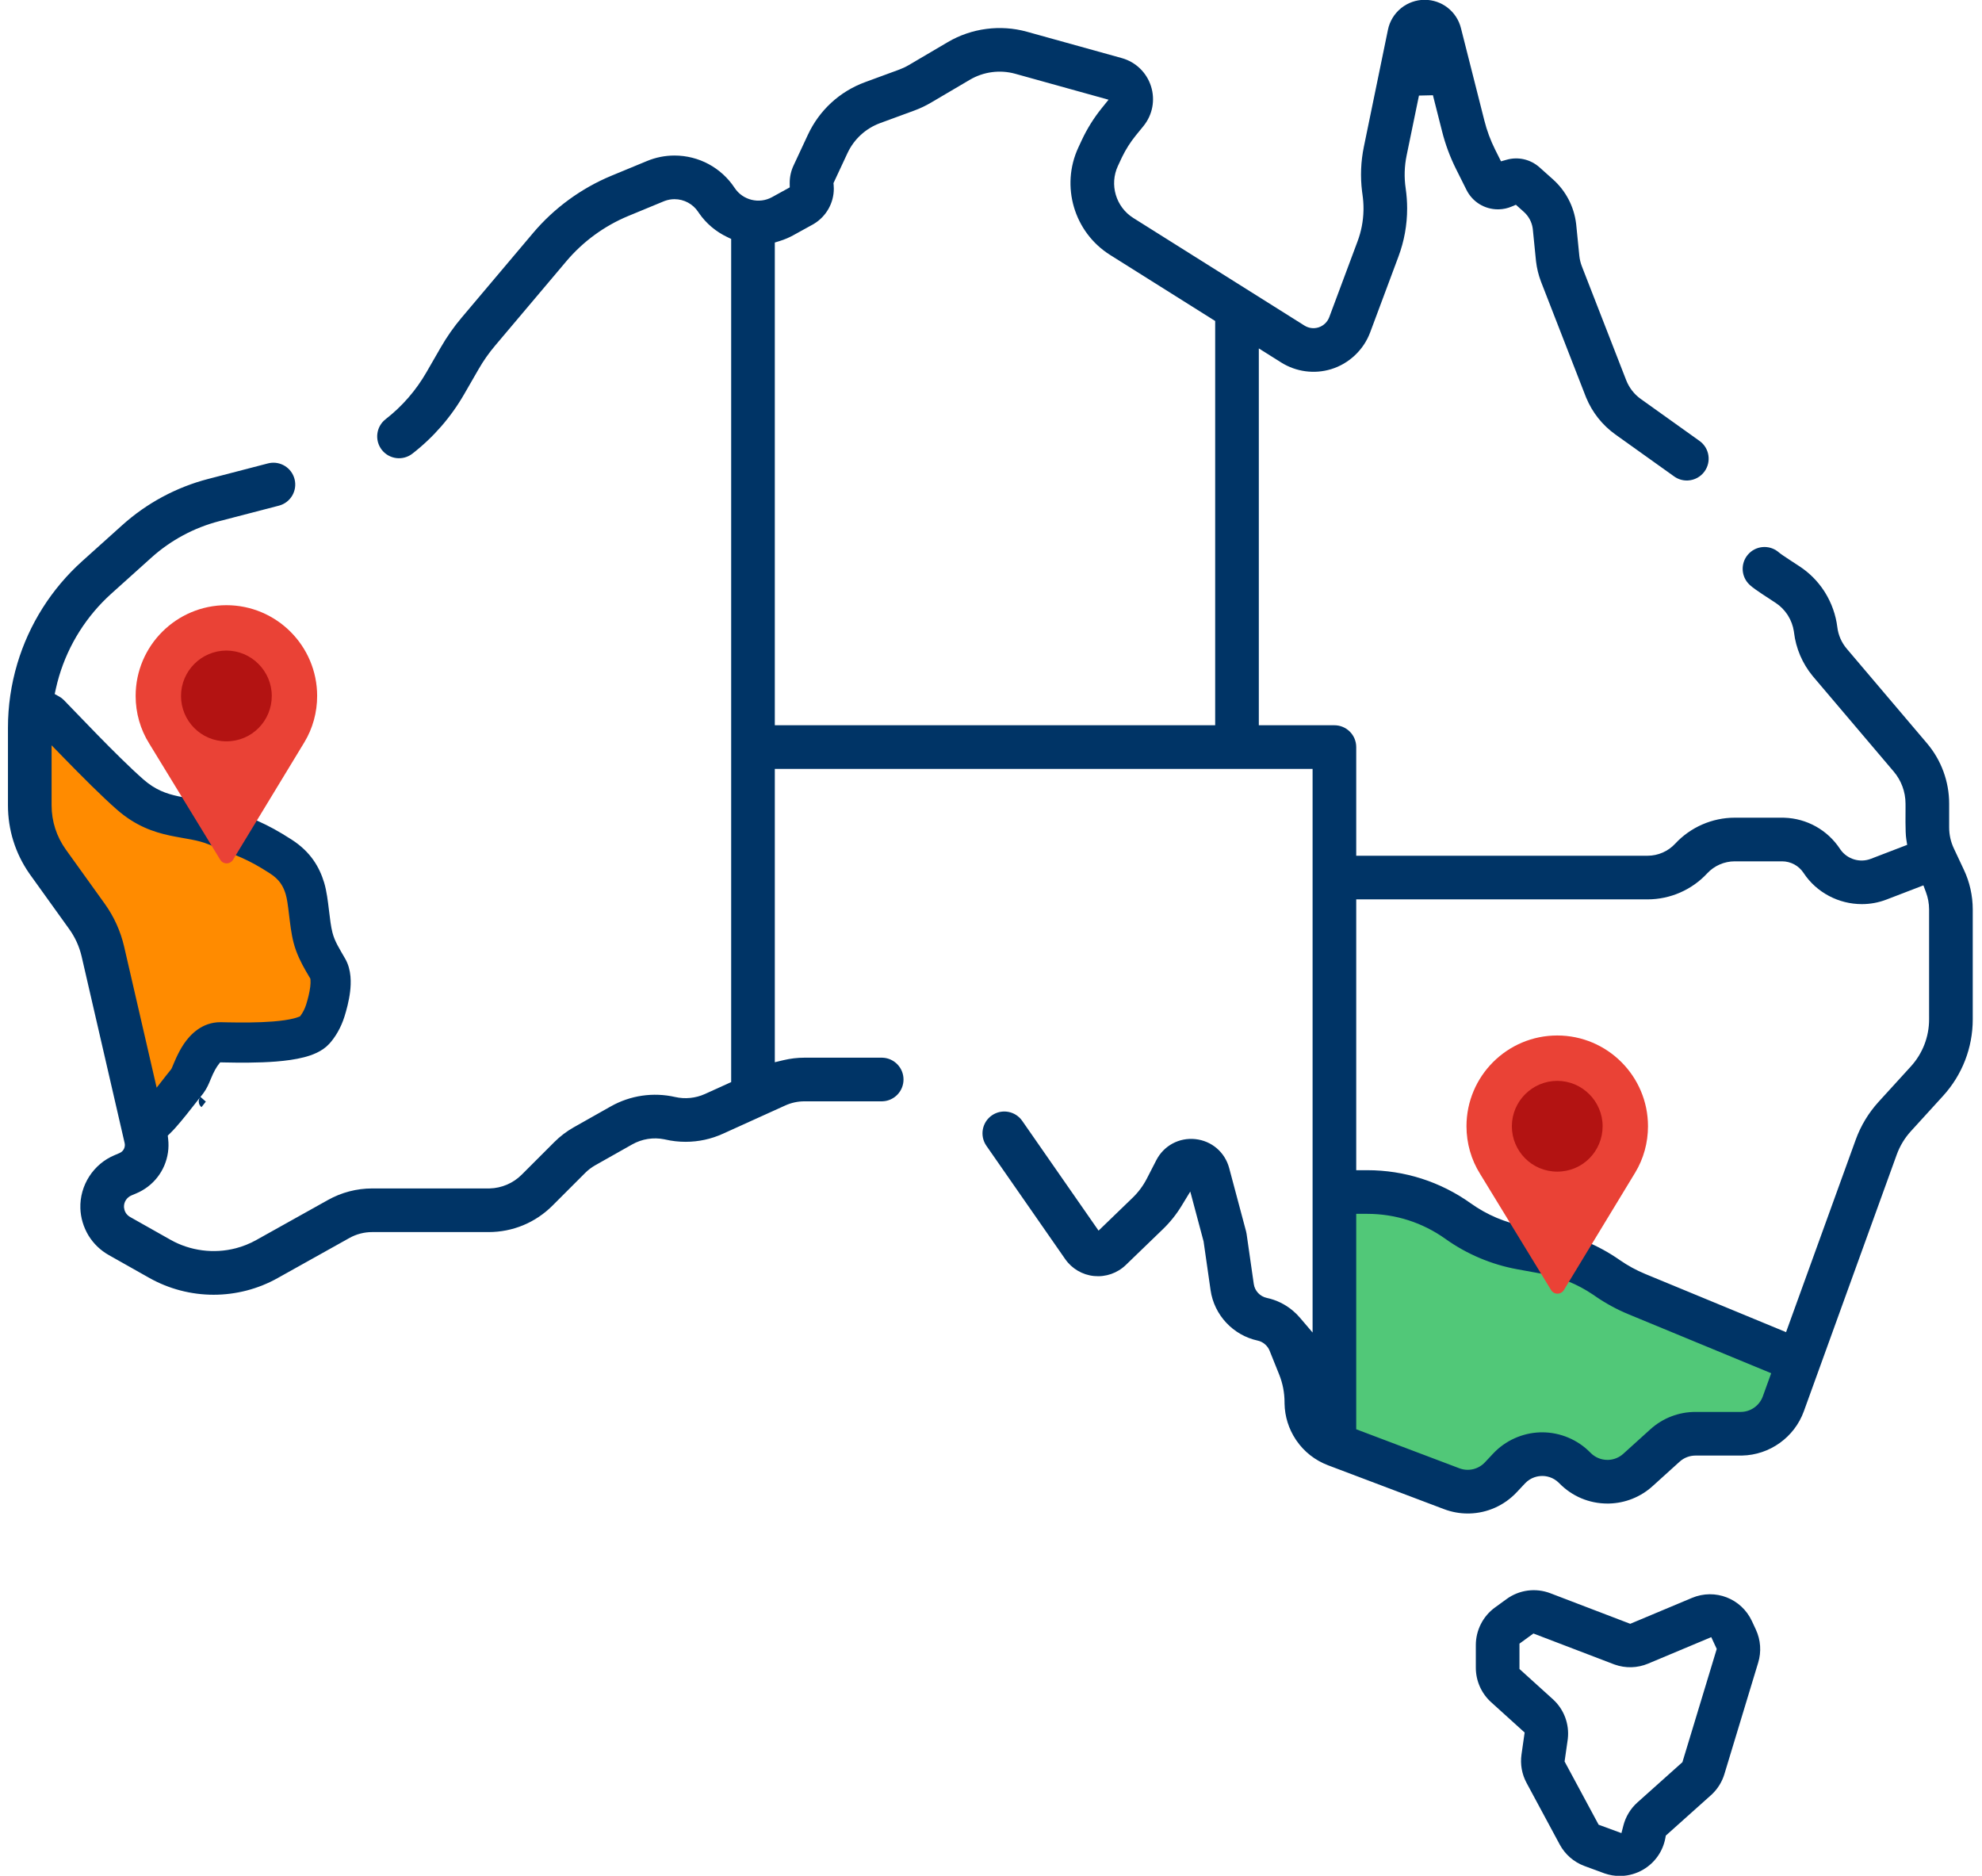 <svg xmlns="http://www.w3.org/2000/svg" width="689" height="652" viewBox="0 0 689 652" fill="none"><g clip-path="url(#clip0_5032_78972)"><path d="M518.355 430.292C499.005 414.167 476.699 413.719 467.965 415.511L460.574 494.791L483.418 508.9C493.048 514.499 514.324 523.009 522.387 512.259C530.449 501.509 540.527 505.541 544.559 508.9C552.397 512.035 569.821 515.753 576.809 505.541C583.796 495.328 608.387 494.119 619.809 494.791L628.543 475.978L572.105 451.791C559.743 438.891 531.121 432.083 518.355 430.292Z" fill="#51C878"></path><path d="M49.92 280.205L8.891 249.275L22.331 302.7C33.084 313.385 37.187 330.584 37.894 337.848L49.92 389.867C55.343 385.649 66.473 375.386 67.605 368.075C68.737 360.764 76.566 359.405 80.338 359.64C86.233 359.405 99.58 359.077 105.805 359.64C112.03 360.202 113.586 348.627 113.586 342.769C112.643 340.66 109.766 331.943 105.805 313.947C101.843 295.952 66.898 283.955 49.92 280.205Z" fill="#FF8B00"></path><path d="M523.716 555.815C528.148 552.592 533.845 551.838 538.961 553.795L566.714 564.408L588.169 555.413L588.17 555.412C596.202 552.04 605.358 555.586 609.029 563.49L610.393 566.428C612.064 570.025 612.351 574.098 611.2 577.896L599.448 616.652C598.645 619.303 597.173 621.7 595.176 623.614L594.77 623.99L579.085 638.024L578.93 638.861C578.081 643.466 575.31 647.438 571.261 649.824C568.896 651.219 566.272 651.967 563.618 652.055L563.087 652.063C561.327 652.063 559.557 651.774 557.842 651.185L557.5 651.062L550.824 648.603C547.129 647.241 544.066 644.582 542.199 641.114L530.687 619.731C529.041 616.673 528.431 613.249 528.921 609.809L530.008 602.2L518.346 591.649C514.975 588.599 513.04 584.238 513.04 579.692V571.792C513.04 566.653 515.527 561.771 519.683 558.749L523.716 555.815ZM528.211 571.305V580.116L539.81 590.613L539.811 590.614C543.666 594.102 545.591 599.204 545.018 604.352L544.954 604.851L543.895 612.264L555.729 634.242L563.654 637.161L564.344 634.495C565.138 631.429 566.83 628.635 569.203 626.512L584.854 612.508L596.787 573.149L594.885 569.045L572.935 578.249C569.211 579.811 565.102 579.924 561.308 578.576L560.941 578.441L533.058 567.779L528.211 571.305ZM495.244 -0.066C501.229 -0.066 506.419 3.985 507.871 9.79L507.873 9.798L516.009 41.909C516.881 45.388 518.141 48.777 519.754 52.005L521.79 56.077L523.775 55.518C527.662 54.42 531.976 55.3 535.213 58.195L535.215 58.197L539.843 62.329C544.313 66.328 547.152 71.753 547.89 77.668L547.955 78.242L549.018 88.895V88.901C549.147 90.17 549.458 91.437 549.93 92.644L565.323 132.181L565.326 132.186C566.346 134.784 568.095 137.037 570.375 138.672L570.379 138.674L590.8 153.255C594.209 155.69 595 160.427 592.566 163.836C591.18 165.779 589.046 166.874 586.829 167.003L586.385 167.016C584.858 167.016 583.322 166.559 581.984 165.604L561.547 151.011C557.009 147.756 553.513 143.34 551.393 138.2L551.192 137.7L535.8 98.166L535.798 98.162L535.62 97.694C534.807 95.51 534.254 93.231 533.979 90.916L533.924 90.42L532.859 79.761V79.756L532.804 79.316C532.478 77.134 531.395 75.13 529.734 73.644L529.733 73.642L526.964 71.17L525.507 71.791C524.104 72.389 522.595 72.722 521.045 72.761L520.734 72.765C516.063 72.764 511.874 70.174 509.783 65.989L506.184 58.79C504.075 54.571 502.431 50.14 501.297 45.619L501.296 45.613L498.128 33.108L493.27 33.219L488.98 54.05C488.205 57.809 488.093 61.642 488.65 65.439C488.993 67.815 489.162 70.164 489.162 72.447C489.162 78.189 488.142 83.828 486.129 89.213V89.215L476.297 115.559C474.018 121.645 468.947 126.416 462.747 128.316C456.881 130.105 450.571 129.23 445.431 126.029L437.602 121.106V252.088H463.878C468.067 252.088 471.463 255.484 471.463 259.673V297.44H572.761C576.389 297.44 579.878 295.915 582.344 293.255C587.667 287.512 595.22 284.216 603.052 284.216H619.486L620.248 284.228C628.101 284.472 635.305 288.488 639.645 295.078L639.868 295.4C642.23 298.663 646.559 299.97 650.346 298.515L650.347 298.516L662.991 293.658L662.677 291.665C662.476 290.398 662.41 288.184 662.401 285.733C662.395 284.004 662.418 282.119 662.42 280.636L662.413 279.307C662.404 275.232 660.946 271.28 658.306 268.175L630.445 235.341L630.442 235.337L630.095 234.922C626.546 230.598 624.316 225.383 623.646 219.811L623.645 219.809L623.593 219.427C623.306 217.523 622.609 215.651 621.58 213.984L621.574 213.976L621.364 213.647C620.291 212.024 618.906 210.634 617.268 209.553C616.161 208.805 614.271 207.602 612.651 206.527C610.898 205.364 609.35 204.279 608.522 203.537L608.498 203.515L608.473 203.493L608.183 203.233C605.26 200.484 604.978 195.893 607.605 192.801C610.233 189.708 614.808 189.247 617.993 191.687L618.297 191.933C618.672 192.262 619.269 192.683 619.805 193.052C620.45 193.495 621.232 194.013 622.006 194.521C623.603 195.568 625.092 196.521 625.564 196.849L625.588 196.865L625.611 196.881C628.986 199.108 631.811 201.932 634.035 205.302L634.472 205.983C636.739 209.657 638.197 213.802 638.706 217.982C639.041 220.773 640.183 223.377 642.003 225.513L669.869 258.352L669.871 258.354C674.841 264.199 677.583 271.657 677.583 279.343V287.581C677.583 290.147 678.138 292.627 679.23 294.935L682.683 302.282L682.688 302.293C684.701 306.527 685.781 311.319 685.783 316.099V354.313C685.783 364.183 682.12 373.629 675.468 380.915L675.466 380.917L664.266 393.206L664.264 393.207C662.11 395.576 660.458 398.311 659.367 401.312L659.366 401.315L627.079 490.505L627.078 490.508C623.808 499.582 615.192 505.739 605.558 505.93L605.098 505.935H589.402C587.368 505.935 585.409 506.681 583.899 508.049L574.481 516.566L574.479 516.568C570.319 520.34 564.964 522.475 559.35 522.604L558.806 522.61C552.431 522.61 546.478 520.098 542.019 515.522C539.891 513.335 537.341 512.995 536.018 513.027C534.715 513.045 532.204 513.407 530.124 515.623L527.277 518.659L527.275 518.66C522.896 523.336 516.963 525.907 510.846 526.063L510.253 526.071C507.469 526.071 504.654 525.572 501.934 524.538L501.931 524.537L461.657 509.304C457.159 507.594 453.375 504.624 450.687 500.714L450.685 500.711L450.435 500.342C447.97 496.62 446.63 492.327 446.546 487.874L446.542 487.428C446.542 484.094 445.91 480.833 444.67 477.746L441.338 469.455C440.671 467.767 439.033 466.348 437.225 465.979L437.226 465.978C428.63 464.118 422.065 457.064 420.831 448.442L418.418 431.622L418.397 431.477L418.358 431.334L413.775 414.163L410.742 419.143C408.929 422.12 406.747 424.845 404.23 427.271L404.229 427.271L391.361 439.697C388.399 442.544 384.378 443.933 380.316 443.53C376.258 443.126 372.601 440.971 370.278 437.621L370.276 437.618L342.899 398.258C340.508 394.82 341.356 390.091 344.794 387.699C348.235 385.308 352.961 386.159 355.354 389.596L381.893 427.752L393.695 416.354C395.721 414.402 397.4 412.146 398.685 409.646L401.961 403.27C404.569 398.203 409.901 395.334 415.549 395.94C421.217 396.547 425.816 400.484 427.294 405.99L433.169 427.996L433.17 428.002C433.247 428.287 433.306 428.579 433.349 428.876L435.848 446.29C436.192 448.691 438.012 450.624 440.373 451.134L440.379 451.136L440.387 451.138C443.693 451.831 446.866 453.386 449.491 455.623L449.5 455.63L449.509 455.638C450.356 456.346 451.156 457.151 451.904 458.028L456.293 463.172V267.253H269.346V369.213L272.412 368.485C274.768 367.927 277.189 367.635 279.653 367.635H306.502L306.893 367.645C310.9 367.848 314.087 371.162 314.087 375.22C314.087 379.278 310.9 382.591 306.893 382.795L306.502 382.805H279.653C277.325 382.805 275.068 383.294 272.962 384.254L251.302 394.074C247.19 395.935 242.834 396.876 238.333 396.876C235.944 396.876 233.588 396.609 231.335 396.09L231.328 396.089L230.959 396.009C227.143 395.234 223.169 395.861 219.758 397.788L206.921 405.033C205.637 405.758 204.456 406.655 203.412 407.701L192.071 419.044C186.129 424.986 178.24 428.252 169.83 428.252H129.369C126.598 428.252 123.86 428.965 121.446 430.318L96.504 444.248L96.499 444.251C89.741 448.043 82 450.039 74.263 450.034H74.261C66.424 450.034 58.681 448.006 51.872 444.167L37.788 436.224C34.916 434.604 32.485 432.26 30.763 429.447C29 426.497 28.046 423.259 27.939 420.015C27.675 411.998 32.483 404.547 39.885 401.494L39.897 401.489L39.907 401.484L41.452 400.828L41.453 400.829C41.827 400.675 42.273 400.421 42.657 399.977C42.689 399.942 42.719 399.906 42.747 399.871C42.752 399.865 42.758 399.859 42.763 399.853L42.762 399.852C43.105 399.418 43.246 398.973 43.3 398.771C43.373 398.498 43.477 397.952 43.326 397.315H43.329L28.372 332.433L28.37 332.426C27.574 329.017 26.13 325.824 24.089 322.975L24.087 322.973L10.572 304.154L10.1 303.484C5.297 296.521 2.766 288.396 2.766 279.923V252.94C2.766 245.427 3.856 237.942 6.011 230.693V230.692C10.106 216.966 17.908 204.643 28.58 195.044L42.546 182.491C51.012 174.878 61.323 169.338 72.358 166.478H72.36L93.142 161.076L93.522 160.988C97.451 160.177 101.369 162.582 102.391 166.511C103.444 170.565 101.011 174.706 96.956 175.76L76.169 181.162C67.471 183.418 59.355 187.774 52.685 193.771L38.724 206.323L38.723 206.324C30.13 214.054 23.844 223.977 20.549 235.02L20.548 235.022C20.116 236.476 19.737 237.944 19.411 239.422L19.013 241.23L20.628 242.134C21.183 242.444 21.703 242.834 22.171 243.305C25.419 246.57 40.838 263.037 49.875 270.938C53.988 274.535 57.788 275.874 61.938 276.767C64.397 277.295 66.168 277.525 69.058 278.084C71.643 278.584 74.519 279.256 77.497 280.447C87.672 284.517 92.214 285.916 101.438 291.87C108.017 296.116 111.064 301.44 112.681 306.781C113.57 309.719 113.995 313.367 114.339 316.238C114.724 319.457 115.041 322.096 115.569 324.15C116.369 327.258 117.92 329.61 120 333.235C122.242 337.144 122.063 341.737 121.705 344.701C121.307 347.991 120.424 351.161 119.77 353.272C118.529 357.274 116.511 360.559 114.479 362.792C111.989 365.527 108.38 366.791 105.688 367.488C102.705 368.261 99.304 368.705 95.971 368.971C89.772 369.464 82.954 369.397 77.81 369.286L76.53 369.258L75.762 370.282C75.675 370.398 75.576 370.534 75.471 370.69C74.99 371.402 74.541 372.244 74.11 373.156L74.1 373.146L73.932 373.535C73.702 374.039 73.49 374.534 73.283 375.026C73.121 375.413 72.911 375.915 72.727 376.341L72.647 376.524C72.105 377.787 71.272 379.446 69.68 381.257L71.553 382.902L71.552 382.904C71.636 382.808 71.578 382.872 71.209 383.341C70.907 383.724 70.522 384.218 70.048 384.825C69.977 384.769 69.905 384.708 69.836 384.64C69.009 383.824 69.085 382.834 69.105 382.629C69.134 382.313 69.219 382.078 69.25 381.995C69.271 381.939 69.294 381.889 69.312 381.848C69.33 381.809 69.343 381.776 69.355 381.753C69.433 381.596 69.513 381.479 69.517 381.473C69.555 381.416 69.589 381.373 69.593 381.368L69.603 381.354C69.552 381.418 69.44 381.556 69.25 381.798C68.944 382.187 68.555 382.687 68.084 383.291C67.155 384.481 65.958 386.013 64.713 387.558C63.479 389.089 62.14 390.705 60.931 392.051C60.37 392.674 59.778 393.304 59.199 393.865L58.321 394.718L58.459 395.935C58.634 397.472 58.613 399.031 58.389 400.589C57.93 403.746 56.662 406.714 54.73 409.182L54.722 409.191C52.832 411.628 50.275 413.587 47.358 414.809L47.352 414.811L45.731 415.494C44.116 416.171 43.041 417.733 43.102 419.523L43.105 419.627L43.117 419.729C43.166 420.149 43.273 420.781 43.639 421.431C44.021 422.109 44.563 422.596 45.153 422.961L45.195 422.987L45.238 423.012L59.321 430.955H59.323C66.111 434.779 74.315 435.859 81.939 433.885L81.94 433.886C84.43 433.243 86.84 432.274 89.102 431.009L89.101 431.008L114.033 417.085L114.037 417.083C118.693 414.472 124.002 413.086 129.367 413.086H169.829L170.231 413.081C174.382 412.976 178.404 411.259 181.343 408.32L192.685 396.979C194.702 394.961 196.985 393.225 199.466 391.825L212.299 384.582H212.301C219.111 380.733 227.074 379.567 234.721 381.306C238.098 382.083 241.79 381.736 245.044 380.261L254.175 376.12V83.048L252.758 82.37C248.907 80.527 245.497 77.722 242.968 74.035L242.726 73.675C240.892 70.9 237.806 69.234 234.477 69.233C233.345 69.233 232.231 69.429 231.164 69.811L230.711 69.987L218.362 75.093L218.36 75.094C210.094 78.521 202.672 83.947 196.895 90.785L196.894 90.786L172.135 120.112C169.964 122.674 168.03 125.43 166.375 128.316L161.391 136.964C156.75 145.02 150.688 151.989 143.364 157.681C140.053 160.252 135.289 159.655 132.719 156.349C130.148 153.041 130.745 148.275 134.052 145.704C139.815 141.224 144.593 135.732 148.246 129.391L153.219 120.761L153.222 120.757C155.323 117.092 157.791 113.573 160.547 110.321L160.55 110.317L185.303 80.996L185.302 80.995C192.634 72.317 202.061 65.43 212.555 61.079L224.912 55.969C227.973 54.702 231.188 54.063 234.475 54.062C242.915 54.062 250.727 58.266 255.383 65.314C258.203 69.586 263.9 70.995 268.383 68.523L268.382 68.522L274.537 65.134L274.525 63.648C274.508 61.526 274.966 59.426 275.882 57.484L275.887 57.475L280.841 46.855L280.842 46.855C284.83 38.293 291.904 31.791 300.771 28.538L312.579 24.199L312.583 24.198C313.735 23.773 314.841 23.253 315.87 22.646L315.871 22.648L329.489 14.635C337.738 9.781 347.767 8.466 356.989 11.03L356.99 11.031L389.965 20.193C394.807 21.541 398.599 25.197 400.123 29.982C401.643 34.763 400.663 39.931 397.497 43.82L394.781 47.153L394.774 47.162C392.939 49.436 391.352 51.935 390.073 54.569L389.822 55.098L388.629 57.658L388.628 57.659C385.6 64.161 387.893 71.939 393.963 75.758L453.474 113.166L453.482 113.173C454.838 114.016 456.563 114.344 458.31 113.811L458.313 113.81C460.043 113.278 461.45 111.949 462.086 110.249V110.247L471.918 83.906L471.919 83.907C473.211 80.455 473.904 76.85 473.985 73.184L473.993 72.449C473.993 70.874 473.873 69.253 473.64 67.629L473.639 67.622L473.498 66.584C472.851 61.393 473.058 56.144 474.123 50.988V50.986L482.493 10.33L482.496 10.32C483.078 7.434 484.687 4.767 487.025 2.861L487.024 2.86C489.348 0.971 492.269 -0.066 495.244 -0.066ZM471.462 421.915V496.792L507.302 510.348C510.428 511.536 513.921 510.716 516.202 508.282L516.203 508.283L519.059 505.239C523.275 500.747 529.18 498.078 535.325 497.867L535.921 497.854H536.116C542.402 497.855 548.513 500.435 552.891 504.943L552.895 504.947C554.451 506.544 556.562 507.438 558.803 507.438L559.184 507.43C561.079 507.342 562.884 506.599 564.295 505.321L573.711 496.807L573.714 496.804C578.002 492.913 583.576 490.763 589.4 490.763H605.095C608.54 490.763 611.636 488.594 612.806 485.353L615.716 477.312L566.138 456.831C562.041 455.14 558.115 452.998 554.471 450.47L554.262 450.324L554.258 450.322L553.739 449.968C548.349 446.331 542.367 443.894 535.96 442.727L527.41 441.171C518.493 439.546 509.874 435.901 502.498 430.632C494.517 424.932 485.106 421.915 475.299 421.915H471.462ZM603.052 299.385C599.424 299.385 595.936 300.907 593.47 303.567C588.145 309.312 580.592 312.607 572.761 312.607H471.463V406.744H475.3C488.294 406.744 500.742 410.735 511.315 418.287C516.89 422.268 523.393 425.018 530.13 426.245L538.681 427.802C547.443 429.399 555.589 432.78 562.905 437.856L563.113 438.001L563.117 438.004C565.871 439.914 568.837 441.531 571.932 442.809L620.887 463.033L645.102 396.142L645.101 396.141C646.871 391.265 649.54 386.845 653.041 382.992L664.257 370.689C668.354 366.201 670.609 360.385 670.609 354.312L670.608 351.82V316.094C670.608 314.028 670.217 311.988 669.511 310.097L668.631 307.74L655.787 312.674C653.006 313.743 650.109 314.258 647.236 314.258C639.262 314.258 631.512 310.311 626.972 303.418C625.31 300.894 622.507 299.385 619.486 299.385H603.052ZM17.936 279.923C17.937 285.469 19.654 290.793 22.895 295.309L36.415 314.136C39.628 318.619 41.892 323.618 43.149 329.007L54.458 378.062L57.677 373.937C58.312 373.122 58.892 372.386 59.197 372.039C59.299 371.923 59.372 371.827 59.425 371.754L59.426 371.753C59.481 371.676 59.527 371.607 59.566 371.54L59.567 371.537C59.572 371.529 59.579 371.518 59.582 371.512C59.595 371.489 59.609 371.466 59.621 371.443C59.645 371.398 59.669 371.352 59.691 371.307C59.735 371.217 59.784 371.108 59.842 370.972L59.844 370.967L59.865 370.916L59.871 370.903L59.874 370.896C60.311 369.902 61.757 366.056 63.902 362.878C65.997 359.776 70.084 355.295 76.63 355.301L76.988 355.305L78.998 355.349L79.004 355.35C83.886 355.444 89.7 355.466 94.862 355.056C97.82 354.82 100.318 354.459 102.187 353.975C102.809 353.813 103.264 353.663 103.586 353.542L104.308 353.271L104.751 352.638C105.299 351.855 105.962 350.667 106.436 349.141C107.002 347.313 107.598 345.077 107.846 343.025C107.961 342.074 107.978 341.325 107.939 340.774L107.897 340.191L106.24 337.361C104.759 334.776 103.033 331.445 102.051 327.63C101.24 324.479 100.825 320.795 100.479 317.896C100.091 314.656 99.78 312.349 99.319 310.826C98.925 309.523 98.405 308.221 97.518 306.969C96.625 305.709 95.445 304.616 93.868 303.599C86.011 298.527 82.862 297.628 72.312 293.408C70.516 292.689 68.62 292.218 66.407 291.79C64.556 291.432 61.411 290.931 59.004 290.413C53.368 289.201 47.131 287.083 40.687 281.449C35.493 276.909 28.188 269.58 22.215 263.445L17.936 259.052V279.923ZM352.926 25.643C347.644 24.172 341.909 24.926 337.182 27.705L323.568 35.716C321.772 36.774 319.832 37.691 317.812 38.434L305.998 42.773C300.928 44.635 296.871 48.364 294.59 53.26L289.741 63.655L289.801 64.322C289.839 64.75 289.858 65.17 289.858 65.58C289.858 70.588 287.213 75.238 282.914 77.823L282.492 78.067L275.706 81.806L275.704 81.807C274.226 82.623 272.681 83.264 271.098 83.756L269.345 84.3V252.086H422.43V111.572L385.884 88.599C373.362 80.721 368.627 64.663 374.872 51.253L376.067 48.685C377.904 44.747 380.231 41.022 382.983 37.609L385.363 34.658L352.926 25.643Z" fill="#003466"></path><g clip-path="url(#clip1_5032_78972)"><circle cx="78.699" cy="242.603" r="17.527" fill="#B31312"></circle><path d="M78.701 210.354C61.296 210.354 47.152 224.498 47.152 241.902C47.152 247.792 48.783 253.523 51.885 258.466L76.563 298.851C76.984 299.534 77.615 299.955 78.351 300.06C79.35 300.218 80.454 299.797 81.032 298.798L105.781 258.045C108.725 253.208 110.25 247.581 110.25 241.902C110.25 224.498 96.106 210.354 78.701 210.354ZM78.701 257.677C69.868 257.677 62.927 250.526 62.927 241.902C62.927 233.226 70.025 226.128 78.701 226.128C87.377 226.128 94.476 233.226 94.476 241.902C94.476 250.473 87.64 257.677 78.701 257.677Z" fill="#EA4236"></path></g><g clip-path="url(#clip2_5032_78972)"><circle cx="541.34" cy="392.168" r="17.527" fill="#B31312"></circle><path d="M541.342 359.918C523.937 359.918 509.793 374.062 509.793 391.467C509.793 397.356 511.423 403.088 514.525 408.03L539.203 448.415C539.624 449.099 540.255 449.52 540.992 449.625C541.99 449.782 543.095 449.362 543.673 448.363L568.422 407.609C571.366 402.772 572.891 397.146 572.891 391.467C572.891 374.062 558.747 359.918 541.342 359.918ZM541.342 407.241C532.509 407.241 525.567 400.09 525.567 391.467C525.567 382.791 532.666 375.692 541.342 375.692C550.018 375.692 557.116 382.791 557.116 391.467C557.116 400.038 550.281 407.241 541.342 407.241Z" fill="#EA4236"></path></g></g><defs><clipPath id="clip0_5032_78972"><rect width="688" height="652" fill="white" transform="translate(0.637)"></rect></clipPath><clipPath id="clip1_5032_78972"><rect width="89.739" height="89.739" fill="white" transform="translate(33.828 210.354)"></rect></clipPath><clipPath id="clip2_5032_78972"><rect width="89.739" height="89.739" fill="white" transform="translate(496.469 359.918)"></rect></clipPath></defs></svg>